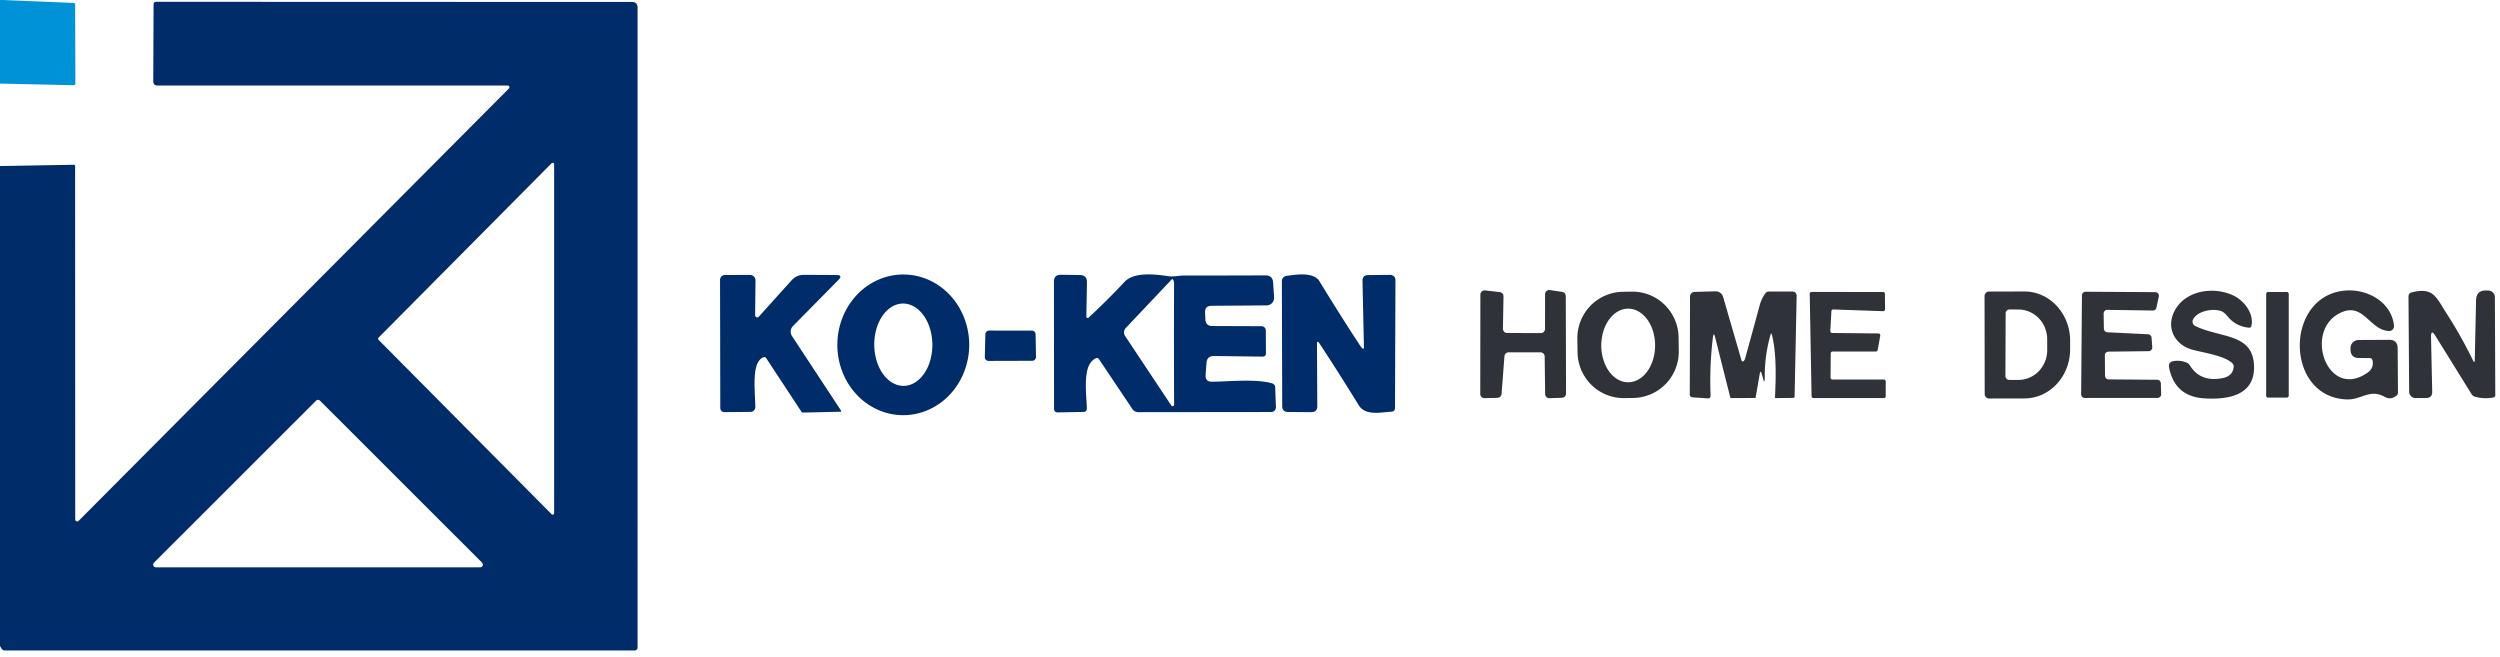 <svg width="213" height="56" fill="none" xmlns="http://www.w3.org/2000/svg"><g clip-path="url(#clip0_29_4997)"><path d="M0 0h.166l6.088.25c.097.002.146.052.146.15l.023 6.703c0 .107-.054.16-.162.157L0 7.123V0z" fill="#0092D7"/><path d="M0 55.04V14.147l6.3-.11a.096.096 0 01.1.096l.01 30.127a.174.174 0 00.105.156.164.164 0 00.18-.036L43.366 7.533a.144.144 0 00-.102-.243h-29.83c-.253 0-.377-.126-.375-.377L13.085.38c0-.151.074-.227.222-.227l40.52.014c.33 0 .495.165.495.496V55.17c0 .066-.026.13-.072.177a.244.244 0 01-.174.073L.405 55.417a.298.298 0 01-.269-.15L0 55.04zm46.996-11.23a.126.126 0 00.193-.017.127.127 0 00.023-.07V13.997a.127.127 0 00-.08-.115.125.125 0 00-.136.028L32.249 28.77a.128.128 0 000 .18l14.747 14.86zm-33.874 4.127a.234.234 0 00.162.4h27.624a.231.231 0 00.215-.146.234.234 0 00-.052-.254L27.259 34.133a.232.232 0 00-.325 0L13.122 47.937zm51.525-20.954l2.793-3.096c.285-.316.64-.473 1.065-.47l2.747.013c.396.002.455.144.176.427l-3.862 3.916a.688.688 0 00-.083.867L71.667 35a.048.048 0 01.003.051.056.056 0 01-.046.029l-3.195.07a.175.175 0 01-.088-.02.184.184 0 01-.068-.064l-2.996-4.556c-.053-.08-.125-.105-.216-.074-1.055.387-.733 2.704-.707 4.244a.409.409 0 01-.245.38.404.404 0 01-.156.033l-2.19.02c-.263.002-.394-.128-.394-.39l-.02-10.88a.413.413 0 01.248-.38.406.406 0 01.156-.033l2.147-.007a.46.46 0 01.434.294c.023.058.035.12.034.183l-.03 2.96a.185.185 0 00.114.17.175.175 0 00.195-.047z" fill="#002C69"/><path d="M76.917 35.373a5.312 5.312 0 01-2.146-.471 5.61 5.61 0 01-1.813-1.312 6.034 6.034 0 01-1.204-1.953 6.341 6.341 0 01-.412-2.296 6.342 6.342 0 01.443-2.29 6.035 6.035 0 011.231-1.937 5.607 5.607 0 011.832-1.286A5.313 5.313 0 0177 23.387a5.314 5.314 0 012.147.471c.68.306 1.295.752 1.813 1.312s.927 1.224 1.204 1.953a6.344 6.344 0 01-.032 4.587 6.032 6.032 0 01-1.231 1.936 5.607 5.607 0 01-1.831 1.286 5.312 5.312 0 01-2.153.441zm.076-2.496c.656-.006 1.282-.381 1.74-1.043.46-.662.712-1.556.704-2.486-.008-.93-.276-1.82-.746-2.473-.47-.653-1.103-1.017-1.76-1.012-.656.006-1.282.381-1.74 1.043-.459.662-.712 1.556-.704 2.486.008.93.277 1.82.747 2.473.47.653 1.102 1.017 1.759 1.012zm15.562-5.897a.113.113 0 00.132.112.112.112 0 00.057-.029 56.78 56.78 0 003.07-3.05c.756-.81 2.395-.686 3.722-.483.464.07.853-.053 1.324-.053 2.284 0 4.604-.005 6.957-.014.409-.002.627.203.654.614l.083 1.253a.655.655 0 01-.385.636.644.644 0 01-.256.054l-4.694.033c-.381.002-.562.195-.545.577l.024.567c.015.386.215.58.6.58l4.187.016a.36.36 0 01.255.107c.067.068.106.16.107.257l.01 1.936c.002.196-.094.293-.289.29l-4.137-.05c-.394-.006-.606.188-.637.584l-.076 1.01c-.031.404.156.603.56.596 1.546-.02 3.756-.26 5.12.144a.346.346 0 01.248.323l.063 1.693a.414.414 0 01-.112.297.397.397 0 01-.289.124l-11.33.013a.597.597 0 01-.494-.264l-2.86-4.263c-.06-.091-.14-.114-.243-.07-1.204.523-.816 2.917-.783 4.263.005.205-.095.31-.298.314l-2.206.04a.283.283 0 01-.203-.083.293.293 0 01-.086-.204l-.01-10.84c-.002-.407.199-.607.604-.6l1.606.023c.409.005.61.214.603.627l-.053 2.92zm3.308 1.653l3.932 5.914a.129.129 0 00.213.008.13.13 0 00.026-.078c-.014-3.451-.015-6.888-.004-10.31a.63.63 0 00-.086-.34c-.035-.056-.075-.06-.12-.014l-3.901 4.124a.556.556 0 00-.06.696zm20.215 1.057a.078.078 0 00.084.015.076.076 0 00.046-.072l-.123-5.69c-.009-.335.154-.504.488-.506l1.887-.017a.423.423 0 01.305.125.438.438 0 01.127.305l-.037 10.897c-.002.21-.107.32-.315.33-.859.043-2.203.38-2.774-.55a206.547 206.547 0 00-3.341-5.257c-.148-.227-.221-.204-.219.067l.027 5.26c.002.349-.171.522-.521.52l-1.967-.017c-.332-.002-.499-.171-.501-.507l-.03-10.636a.455.455 0 01.395-.453c.773-.104 2.306-.364 2.807.456 1.11 1.825 2.25 3.63 3.42 5.417.089.135.169.24.242.313z" fill="#002C69"/><path d="M128.404 28.37l2.873.01a.359.359 0 00.359-.357l.003-2.953a.37.37 0 01.032-.15.368.368 0 01.227-.196.353.353 0 01.152-.01l1.049.156a.362.362 0 01.305.357l.023 8.303a.36.36 0 01-.348.36l-1.065.037a.36.36 0 01-.339-.218.35.35 0 01-.029-.139l-.04-3.197a.362.362 0 00-.359-.356l-2.71.003a.36.36 0 00-.358.333l-.246 3.21a.358.358 0 01-.348.333l-1.099.027a.357.357 0 01-.368-.363l.01-8.46c0-.05.011-.1.032-.147a.364.364 0 01.366-.21l1.254.144a.363.363 0 01.319.363l-.05 2.753a.367.367 0 00.102.258.36.36 0 00.253.11zm14.629 1.525a3.97 3.97 0 01-1.107 2.81 3.937 3.937 0 01-2.762 1.202l-.763.012a3.918 3.918 0 01-2.798-1.113 3.961 3.961 0 01-1.195-2.775l-.018-1.16a3.97 3.97 0 011.108-2.81 3.925 3.925 0 012.761-1.201l.763-.012a3.912 3.912 0 012.798 1.113 3.946 3.946 0 011.195 2.774l.018 1.16zm-4.317 2.675c.608 0 1.192-.329 1.623-.916.431-.588.674-1.385.675-2.217a4.169 4.169 0 00-.172-1.2 3.408 3.408 0 00-.495-1.019 2.404 2.404 0 00-.743-.681 1.772 1.772 0 00-.877-.24c-.608-.002-1.192.328-1.623.915-.43.588-.673 1.385-.675 2.217-.001.412.058.82.173 1.2.114.381.282.728.495 1.02.212.29.464.522.742.68.278.159.576.24.877.24zm48.13-5.347a.405.405 0 00-.021.317.4.4 0 00.21.237c2.21 1.066 5.026.583 5.01 3.563-.017 2.423-2.363 2.723-4.26 2.6-1.657-.111-2.649-.981-2.976-2.61-.067-.329.065-.518.394-.567a2.014 2.014 0 011.095.13.61.61 0 01.279.24c.595.965 1.522 1.326 2.78 1.084.582-.114.898-.427.949-.94a.38.38 0 00-.113-.324c-.64-.646-2.478-.91-3.374-1.15-1.506-.403-2.276-1.82-1.582-3.243.889-1.837 3.404-2.2 5.099-1.357.876.434 1.722 1.53 1.483 2.56-.026.116-.098.168-.216.157-.743-.078-1.338-.39-1.785-.937-.21-.253-.398-.41-.564-.473-.706-.26-2.047-.027-2.408.713zm15.029 3.284l-.892-.004c-.462 0-.701-.232-.717-.696l-.003-.117a.688.688 0 01.191-.508.694.694 0 01.496-.215l2.601-.014c.482-.004.725.236.73.72l.026 3.757a.335.335 0 01-.132.283c-.319.254-.642.29-.969.11-1.351-.74-1.974.267-3.301.207-5.252-.223-5.282-8.823-.103-9.273 1.858-.16 3.941.936 4.167 2.983a.417.417 0 01-.438.463c-1.616-.086-2.123-2.346-3.942-1.63-3.457 1.367-1.36 7.62 2.127 5.177.363-.253.506-.593.428-1.02-.029-.149-.118-.223-.269-.223zm8.975.146l.109-5.066c.014-.574.306-.854.876-.84l.17.006a.574.574 0 01.56.577l.033 8.33c0 .113-.055.181-.165.203a3.247 3.247 0 01-1.586-.073.473.473 0 01-.269-.207l-3.072-4.953c-.266-.429-.393-.391-.382.113l.1 4.627c.006.355-.167.535-.521.54l-.886.007a.55.55 0 01-.514-.339.55.55 0 01-.043-.212l-.057-8.073c-.002-.213.101-.344.309-.393 1.834-.437 2.033.403 2.989 1.887a38.294 38.294 0 012.19 3.903c.101.204.155.192.159-.037zm-60.917 1.184l-.352 2.023a.063.063 0 01-.021.036.058.058 0 01-.038.014l-2.011.007c-.053 0-.085-.025-.096-.074l-1.284-5.096c-.086-.343-.15-.338-.192.013a30.11 30.11 0 00-.196 4.923c.006.183-.08.268-.259.257l-1.291-.087a.238.238 0 01-.225-.24l.02-8.34a.405.405 0 01.391-.403l1.775-.05a.667.667 0 01.657.483l1.569 5.41a.116.116 0 00.079.076.11.11 0 00.056.002.11.11 0 00.048-.028.54.54 0 00.126-.236c.418-1.51.832-3.02 1.241-4.534a2.94 2.94 0 01.481-1 .353.353 0 01.298-.153l2.018-.003a.35.35 0 01.348.356l-.176 8.59c-.002.078-.042.117-.119.117l-1.473.02c-.053 0-.079-.027-.077-.08.077-1.663.14-3.647-.252-5.283-.042-.178-.088-.18-.139-.004a12.767 12.767 0 00-.481 3.527c.002.54-.058.551-.179.033a8.135 8.135 0 00-.087-.29c-.068-.21-.121-.206-.159.014zm6.188.497h4.386a.156.156 0 01.156.156v1.27a.158.158 0 01-.046.111.155.155 0 01-.11.046l-6.005-.004a.155.155 0 01-.109-.044.154.154 0 01-.047-.109l-.159-8.726a.158.158 0 01.01-.061.163.163 0 01.085-.087.155.155 0 01.06-.012l6.099.003a.155.155 0 01.155.157l.01 1.323a.162.162 0 01-.012.061.158.158 0 01-.088.085.159.159 0 01-.062.01l-4.247-.146a.154.154 0 00-.162.146l-.093 1.69a.147.147 0 00.041.117.152.152 0 00.111.05l3.952.04a.155.155 0 01.15.119.144.144 0 01.002.068l-.219 1.223a.159.159 0 01-.052.093.157.157 0 01-.1.037h-3.693a.155.155 0 00-.11.046.158.158 0 00-.046.11l-.013 2.07a.157.157 0 00.156.158zm12.962-7.107a.394.394 0 01.113-.274.374.374 0 01.272-.113l3.009-.006c1.032-.002 2.023.438 2.754 1.224a4.365 4.365 0 011.144 2.965v.72a4.476 4.476 0 01-.293 1.607c-.195.51-.481.973-.842 1.363-.36.39-.789.7-1.261.912a3.649 3.649 0 01-1.489.322l-3.009.006a.383.383 0 01-.385-.386l-.013-8.34zm1.798 1.466l-.02 5.347a.328.328 0 00.325.327l.77.003a2.416 2.416 0 001.739-.736 2.578 2.578 0 00.726-1.79v-.927a2.6 2.6 0 00-.183-.972 2.543 2.543 0 00-.529-.825 2.454 2.454 0 00-.794-.553 2.384 2.384 0 00-.939-.197l-.77-.003a.325.325 0 00-.325.326zm8.776 5.63l4.137.033a.311.311 0 01.309.304l.029.92a.304.304 0 01-.087.228.308.308 0 01-.224.095l-6.195.004a.31.31 0 01-.289-.196.333.333 0 01-.023-.121l.067-8.424a.308.308 0 01.094-.22.306.306 0 01.221-.09l5.929.034a.314.314 0 01.304.241.31.31 0 01.001.139l-.202.94a.31.31 0 01-.309.247l-3.875-.057a.31.31 0 00-.293.197.303.303 0 00-.022.123l.023 1.283a.314.314 0 00.299.307l3.467.17a.31.31 0 01.295.29l.06.813a.319.319 0 01-.185.31.309.309 0 01-.124.027l-3.42.04a.316.316 0 00-.22.094.32.32 0 00-.067.102.328.328 0 00-.022.12l.013 1.737a.314.314 0 00.309.31z" fill="#2F3238"/><path d="M194.832 24.877h-1.586a.17.17 0 00-.169.17v8.66c0 .093.076.17.169.17h1.586a.17.17 0 00.169-.17v-8.66a.17.17 0 00-.169-.17z" fill="#2F3238"/><path d="M84.275 28.164l3.636.003a.321.321 0 01.322.317l.033 1.926a.326.326 0 01-.197.305.318.318 0 01-.125.025l-3.713.01a.321.321 0 01-.325-.33l.047-1.94a.324.324 0 01.322-.316z" fill="#002C69"/></g><defs><clipPath id="clip0_29_4997"><path fill="#fff" d="M0 0h213v56H0z"/></clipPath></defs></svg>